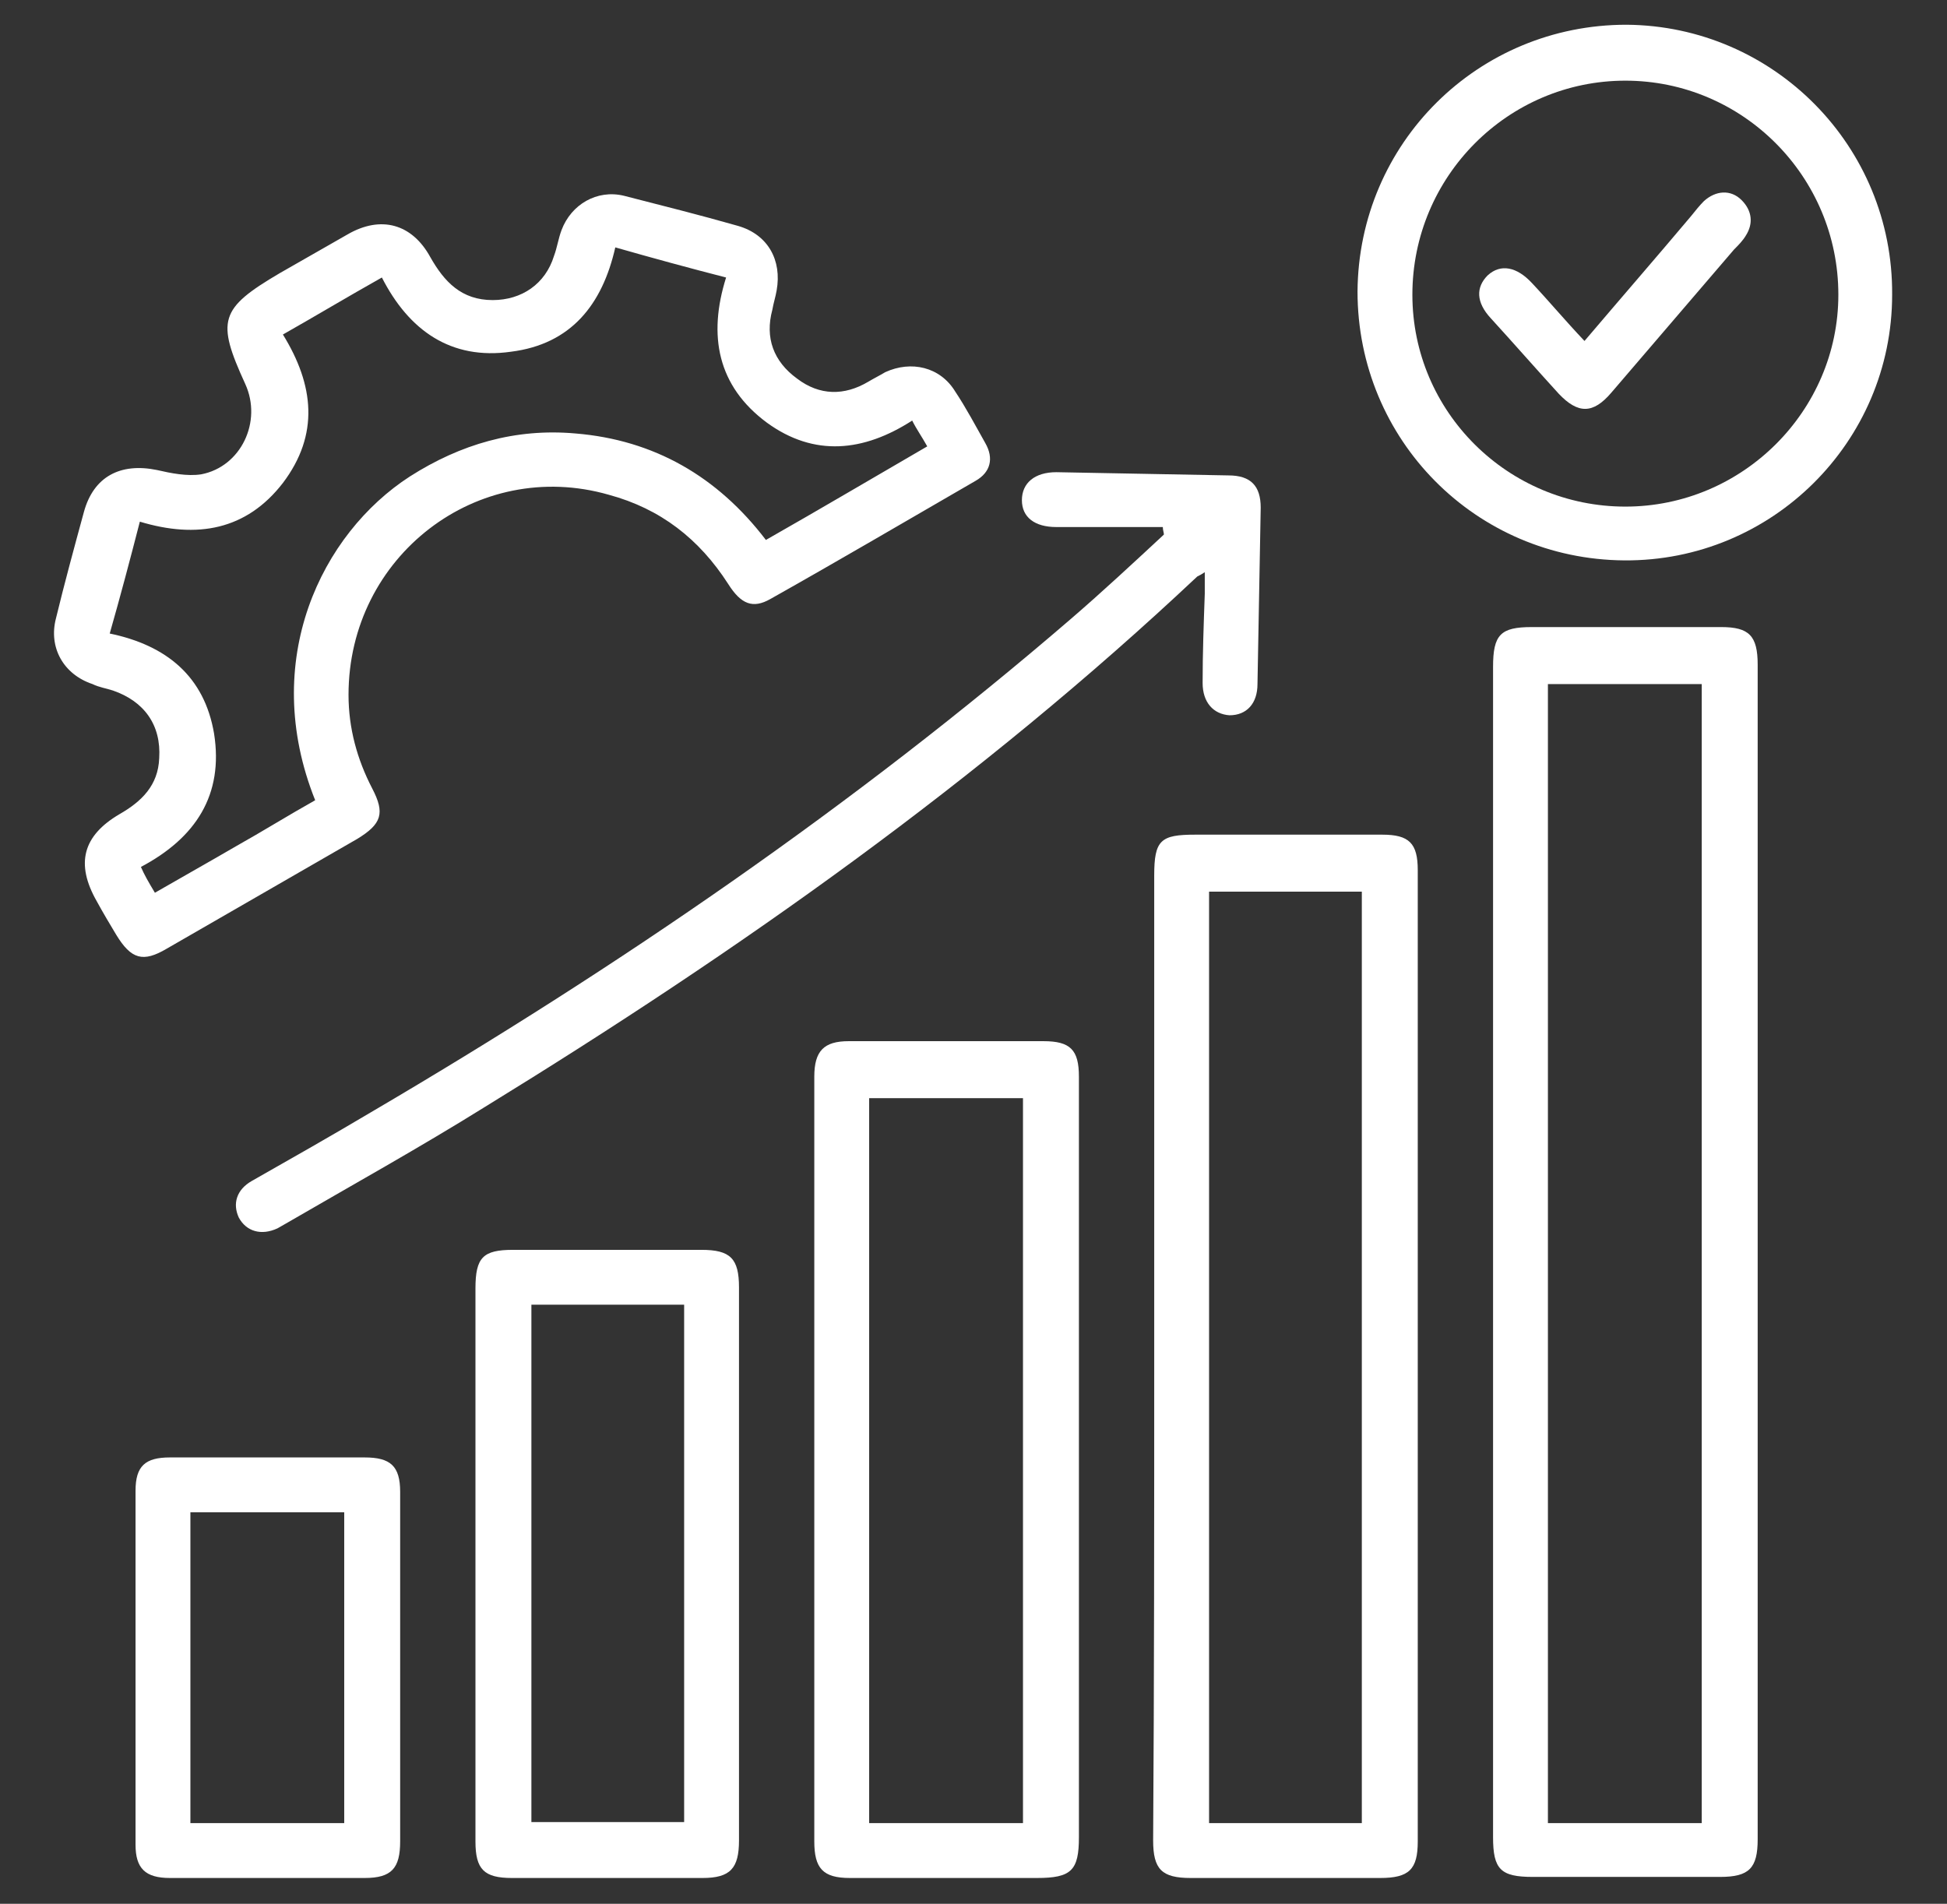 <?xml version="1.0" encoding="UTF-8"?> <svg xmlns="http://www.w3.org/2000/svg" xmlns:xlink="http://www.w3.org/1999/xlink" version="1.1" id="Capa_1" x="0px" y="0px" viewBox="0 0 181 177" style="enable-background:new 0 0 181 177;" xml:space="preserve"><rect x="0" y="0" width="181" height="177" fill="#333333" stroke="none"/> <style type="text/css"> .st0{fill:#FFFFFF;} </style> <g> <path class="st0" d="M32.4,64.6c0,3.1,0.8,6,2.2,8.7c1.2,2.3,0.9,3.3-1.4,4.7c-5.9,3.4-11.8,6.8-17.7,10.2c-2.2,1.3-3.3,1-4.7-1.3 c-0.6-1-1.2-2-1.8-3.1c-2-3.5-1.3-6.1,2.1-8.1c2.1-1.2,3.6-2.7,3.7-5.2c0.2-3.1-1.4-5.3-4.3-6.3c-0.6-0.2-1.3-0.3-1.9-0.6 c-2.7-0.9-4.1-3.4-3.4-6.1c0.8-3.3,1.7-6.6,2.6-9.9c0.9-3.3,3.4-4.6,6.8-3.9c1.3,0.3,2.8,0.6,4.1,0.4c3.7-0.7,5.7-4.9,4.1-8.4 c-2.7-5.9-2.4-7,3.2-10.3c2.1-1.2,4.2-2.4,6.3-3.6c3.1-1.8,6-1,7.7,2.1c1.3,2.3,2.9,4,5.8,4c2.7,0,4.9-1.5,5.7-4.1 c0.3-0.8,0.4-1.6,0.7-2.4c0.9-2.4,3.3-3.8,5.8-3.2c3.5,0.9,7.1,1.8,10.6,2.8c2.8,0.8,4.1,3.2,3.6,6c-0.1,0.6-0.3,1.2-0.4,1.8 c-0.7,2.6,0.1,4.8,2.3,6.4c2.1,1.6,4.4,1.6,6.6,0.3c0.5-0.3,1.1-0.6,1.6-0.9c2.4-1.1,5.1-0.5,6.5,1.8c1,1.5,1.9,3.2,2.8,4.8 c0.8,1.4,0.5,2.7-0.9,3.5c-6.4,3.7-12.7,7.4-19.1,11c-1.6,0.9-2.7,0.5-3.9-1.4c-2.7-4.2-6.3-7-11.1-8.3 C44.4,42.5,32.4,51.7,32.4,64.6z M14.4,83c2.6-1.5,5.1-2.9,7.5-4.3c2.5-1.4,4.9-2.9,7.4-4.3c-5.2-13,0.6-24.8,8.8-30.1 c4.7-3,9.8-4.5,15.4-4c7.3,0.6,13.2,4,17.7,9.9c5.1-2.9,10-5.8,15-8.7c-0.5-0.9-1-1.6-1.4-2.4c-4.5,2.9-9.1,3.4-13.5,0.2 c-4.6-3.4-5.5-8.1-3.8-13.5c-3.5-0.9-6.8-1.8-10.3-2.8c-1.2,5.3-4.1,9-9.7,9.7c-5.6,0.8-9.5-2-12-6.9c-3.2,1.8-6.2,3.6-9.2,5.3 c2.9,4.7,3.4,9.3,0,13.8c-3.4,4.4-8,5.2-13.3,3.6c-0.9,3.5-1.8,6.9-2.8,10.4c5.3,1.1,8.8,4,9.7,9.3c0.9,5.7-1.7,9.7-6.8,12.4 C13.4,81.3,13.8,82,14.4,83z"></path> <path class="st0" d="M138.8,116.4c0-18.1,0-36.2,0-54.4c0-3,0.7-3.7,3.6-3.7c5.9,0,11.7,0,17.6,0c2.6,0,3.4,0.8,3.4,3.5 c0,36.4,0,72.8,0,109.2c0,2.7-0.8,3.5-3.5,3.5c-5.8,0-11.6,0-17.4,0c-3,0-3.7-0.7-3.7-3.7C138.8,152.8,138.8,134.6,138.8,116.4z M158.2,63.6c-4.9,0-9.6,0-14.3,0c0,35.4,0,70.6,0,105.9c4.8,0,9.5,0,14.3,0C158.2,134.1,158.2,98.9,158.2,63.6z"></path> <path class="st0" d="M107.3,126c0-14.9,0-29.7,0-44.6c0-3.3,0.6-3.8,3.8-3.8c5.8,0,11.6,0,17.4,0c2.5,0,3.3,0.8,3.3,3.3 c0,30.1,0,60.2,0,90.3c0,2.6-0.8,3.4-3.5,3.4c-5.9,0-11.7,0-17.6,0c-2.7,0-3.5-0.8-3.5-3.5C107.3,156.1,107.3,141.1,107.3,126z M126.6,169.5c0-29,0-57.8,0-86.6c-4.8,0-9.5,0-14.2,0c0,28.9,0,57.7,0,86.6C117.2,169.5,121.8,169.5,126.6,169.5z"></path> <path class="st0" d="M100.3,135.9c0,11.6,0,23.3,0,34.9c0,3.1-0.7,3.8-3.9,3.8c-5.8,0-11.6,0-17.4,0c-2.5,0-3.3-0.9-3.3-3.4 c0-23.7,0-47.4,0-71.1c0-2.4,0.9-3.3,3.2-3.3c6,0,12,0,18.1,0c2.5,0,3.3,0.8,3.3,3.3C100.3,112.1,100.3,124,100.3,135.9z M95.1,102.1c-4.8,0-9.5,0-14.3,0c0,22.5,0,44.9,0,67.4c4.8,0,9.5,0,14.3,0C95.1,147,95.1,124.6,95.1,102.1z"></path> <path class="st0" d="M108.1,49c-3.3,0-6.6,0-9.9,0c-2,0-3.2-0.9-3.2-2.5c0-1.6,1.2-2.6,3.2-2.6c5.3,0.1,10.7,0.2,16,0.3 c2.1,0,3,1,3,3c-0.1,5.5-0.2,10.9-0.3,16.4c0,1.8-1,2.9-2.6,2.9c-1.5-0.1-2.5-1.2-2.5-3c0-2.8,0.1-5.5,0.2-8.3c0-0.6,0-1.2,0-2 c-0.3,0.2-0.5,0.3-0.7,0.4c-20.2,19-42.6,34.8-66.2,49.3c-6.1,3.8-12.4,7.3-18.6,10.9c-0.2,0.1-0.5,0.3-0.7,0.4 c-1.5,0.7-2.9,0.3-3.6-1c-0.6-1.3-0.2-2.6,1.2-3.4c3.7-2.1,7.4-4.2,11.1-6.4c23-13.5,44.9-28.5,65.1-45.9c2.9-2.5,5.8-5.2,8.6-7.8 C108.2,49.5,108.1,49.3,108.1,49z"></path> <path class="st0" d="M44.2,145.4c0-8.5,0-17.1,0-25.6c0-2.9,0.7-3.6,3.5-3.6c5.8,0,11.7,0,17.5,0c2.7,0,3.5,0.8,3.5,3.5 c0,17.1,0,34.3,0,51.4c0,2.6-0.8,3.5-3.4,3.5c-5.9,0-11.8,0-17.7,0c-2.6,0-3.4-0.8-3.4-3.4C44.2,162.6,44.2,154,44.2,145.4z M49.4,121.3c0,16.2,0,32.2,0,48.1c4.8,0,9.5,0,14.2,0c0-16.1,0-32.1,0-48.1C58.8,121.3,54.1,121.3,49.4,121.3z"></path> <path class="st0" d="M151,52.1c-13.8-0.1-24.8-11.2-24.8-25c0.1-13.8,11.2-24.8,25-24.8c13.7,0.1,24.8,11.3,24.7,25.1 C175.9,41.1,164.7,52.2,151,52.1z M151.1,47.1c10.9,0,19.8-8.9,19.8-19.7c0-11-8.9-19.9-19.8-19.9c-10.9,0-19.8,8.9-19.8,19.9 C131.3,38.3,140.2,47.1,151.1,47.1z"></path> <path class="st0" d="M37.2,155c0,5.4,0,10.8,0,16.2c0,2.5-0.8,3.4-3.3,3.4c-6,0-12,0-18.1,0c-2.3,0-3.2-0.9-3.2-3.1 c0-11,0-21.9,0-32.9c0-2.3,0.9-3.1,3.2-3.1c6,0,12,0,18.1,0c2.4,0,3.3,0.8,3.3,3.2C37.2,144.1,37.2,149.6,37.2,155z M32,140.6 c-4.8,0-9.5,0-14.3,0c0,9.7,0,19.2,0,28.9c4.8,0,9.5,0,14.3,0C32,159.8,32,150.2,32,140.6z"></path> <path class="st0" d="M149.8,36.5c-1.7,2-3.1,2-4.9,0.1c-2.1-2.3-4.2-4.7-6.3-7c-1.4-1.5-1.4-2.9-0.3-4c1.2-1.1,2.7-0.8,4.1,0.7 c1.6,1.7,3.1,3.5,4.9,5.4c3.4-4,6.7-7.8,9.9-11.6c0.4-0.5,0.8-1,1.2-1.4c1.1-1,2.5-1.1,3.5-0.1c1,1,1.1,2.2,0.4,3.3 c-0.3,0.5-0.7,0.9-1.1,1.3"></path> </g> </svg> 
